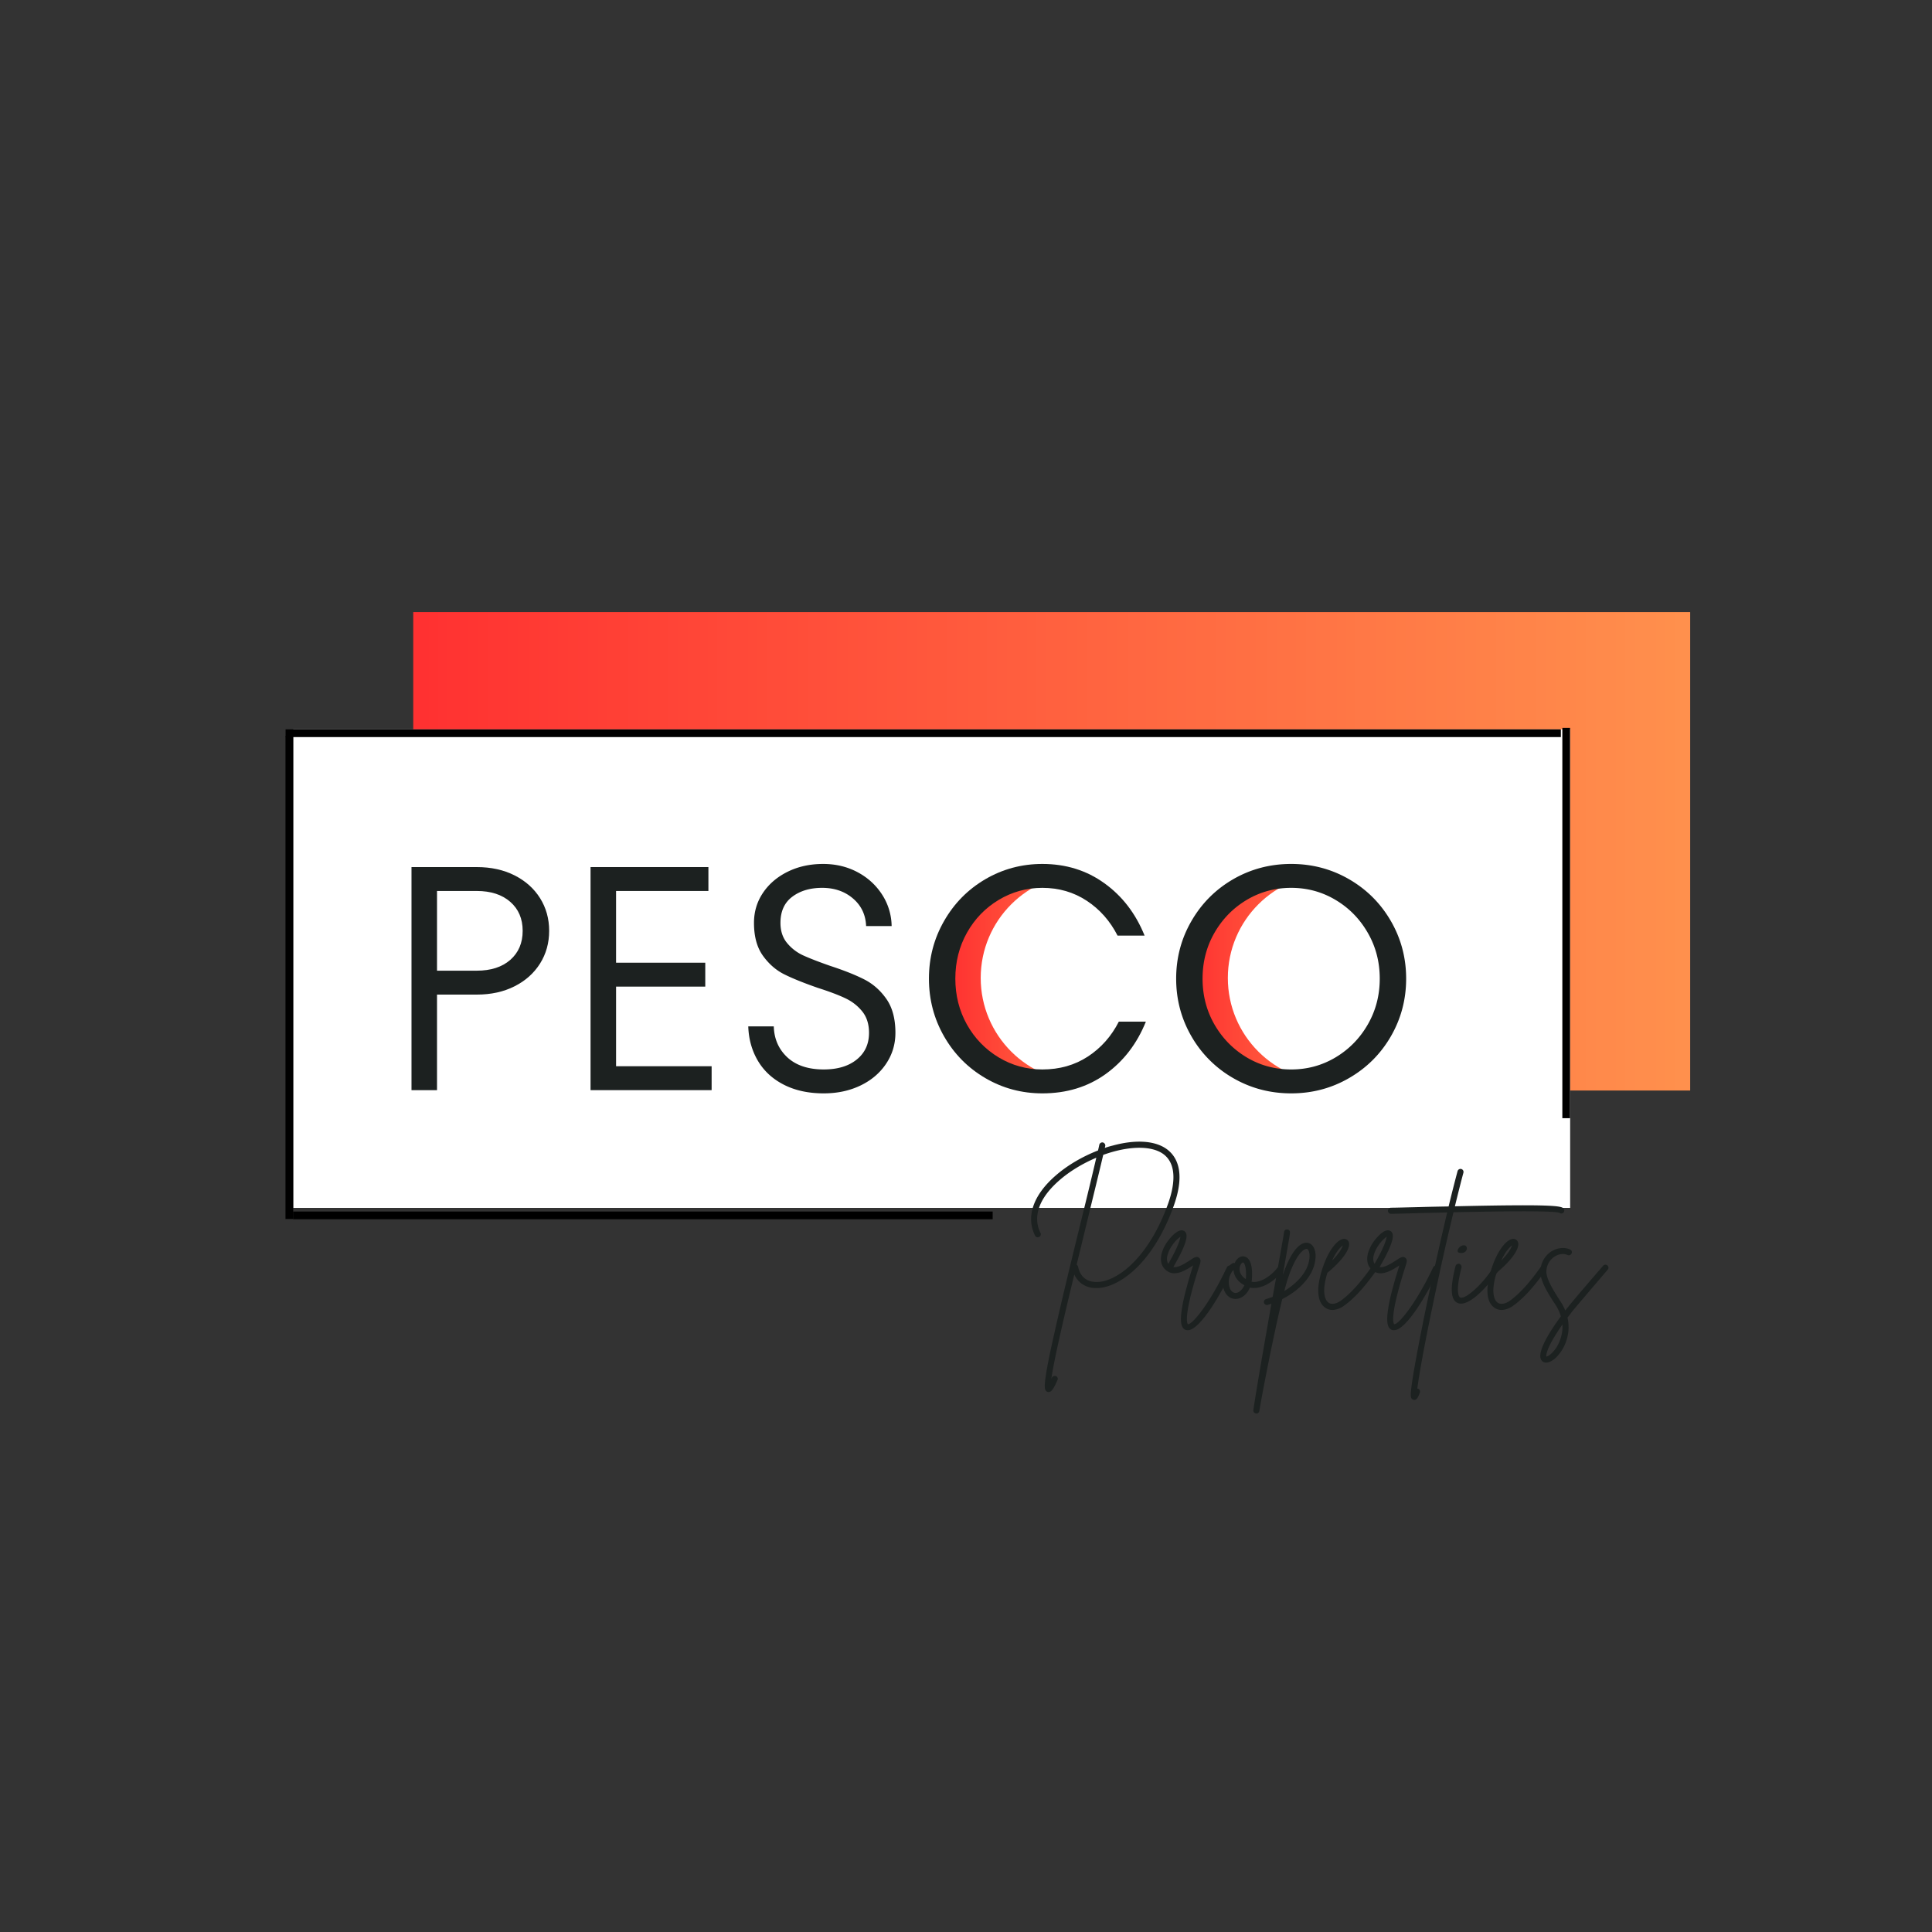 <?xml version="1.0" encoding="UTF-8"?>
<svg data-bbox="55.43 118.805 272.633 155.569" height="500" viewBox="0 0 375 375" width="500" xmlns="http://www.w3.org/2000/svg" data-type="ugc">
    <rect x="0" y="0" width="375" height="375" fill="#333333" stroke="none"/>
    <g>
        <defs>
            <clipPath id="a7e04295-c5e0-4950-8d8d-c8b3e22dcb1f">
                <path d="M80.21 118.805h247.853v92.86H80.21Zm0 0"/>
            </clipPath>
            <clipPath id="1a372412-831f-4ad7-836e-cc130f0e9673">
                <path d="M56.914 141.566H305v92.887H56.914Zm0 0"/>
            </clipPath>
            <clipPath id="1f83943c-70c6-4224-9590-55817741a36d">
                <path d="M230.766 169.617h40.406v40.406h-40.406Zm0 0"/>
            </clipPath>
            <clipPath id="5ee2f9ca-265d-4485-9840-13bdab46fa7c">
                <path d="M250.969 169.617c-11.16 0-20.203 9.043-20.203 20.203 0 11.157 9.043 20.203 20.203 20.203 11.156 0 20.203-9.046 20.203-20.203 0-11.16-9.047-20.203-20.203-20.203"/>
            </clipPath>
            <clipPath id="95abaf42-dac1-4ba4-bd5e-5e7c6e7a04fa">
                <path d="M184.293 170.016h40.406v40.41h-40.406Zm0 0"/>
            </clipPath>
            <clipPath id="042d8441-237e-4a8c-abf6-e0343c13b6d2">
                <path d="M204.496 170.016c-11.156 0-20.203 9.047-20.203 20.203 0 11.16 9.047 20.207 20.203 20.207 11.16 0 20.203-9.047 20.203-20.207 0-11.156-9.043-20.203-20.203-20.203"/>
            </clipPath>
            <clipPath id="3c0808ad-3081-4151-b464-2979426681f5">
                <path d="M190.355 169.617h40.41v40.406h-40.41Zm0 0"/>
            </clipPath>
            <clipPath id="3376e723-e7e4-4d36-b966-709c37395198">
                <path d="M210.563 169.617c-11.16 0-20.208 9.043-20.208 20.203 0 11.157 9.047 20.203 20.208 20.203 11.156 0 20.203-9.046 20.203-20.203 0-11.16-9.047-20.203-20.203-20.203"/>
            </clipPath>
            <clipPath id="11607a1e-9900-4b81-83cb-c5a93ff95753">
                <path d="M238.324 169.617h40.406v40.406h-40.406Zm0 0"/>
            </clipPath>
            <clipPath id="8d7f1333-ae1a-4caf-8d86-bda88b1d1c7b">
                <path d="M258.527 169.617c-11.16 0-20.203 9.043-20.203 20.203 0 11.157 9.043 20.203 20.203 20.203 11.157 0 20.203-9.046 20.203-20.203 0-11.16-9.046-20.203-20.203-20.203"/>
            </clipPath>
            <linearGradient id="e91a26ea-8e0b-4e31-a12d-29267cd2935b" y2="0" gradientUnits="userSpaceOnUse" x2="141" y1="0" gradientTransform="translate(80.213 118.804) scale(1.758)" x1="0">
                <stop offset="0" stop-color="#FF3131"/>
                <stop offset=".008" stop-color="#FF3131"/>
                <stop offset=".016" stop-color="#FF3231"/>
                <stop offset=".023" stop-color="#FF3332"/>
                <stop offset=".031" stop-color="#FF3432"/>
                <stop offset=".039" stop-color="#FF3432"/>
                <stop offset=".047" stop-color="#FF3532"/>
                <stop offset=".055" stop-color="#FF3632"/>
                <stop offset=".063" stop-color="#FF3733"/>
                <stop offset=".07" stop-color="#FF3733"/>
                <stop offset=".078" stop-color="#FF3833"/>
                <stop offset=".086" stop-color="#FF3933"/>
                <stop offset=".094" stop-color="#FF3A33"/>
                <stop offset=".102" stop-color="#FF3A34"/>
                <stop offset=".109" stop-color="#FF3B34"/>
                <stop offset=".117" stop-color="#FF3C34"/>
                <stop offset=".125" stop-color="#FF3D34"/>
                <stop offset=".133" stop-color="#FF3D35"/>
                <stop offset=".141" stop-color="#FF3E35"/>
                <stop offset=".148" stop-color="#FF3F35"/>
                <stop offset=".156" stop-color="#FF4035"/>
                <stop offset=".164" stop-color="#FF4035"/>
                <stop offset=".172" stop-color="#FF4136"/>
                <stop offset=".18" stop-color="#FF4236"/>
                <stop offset=".188" stop-color="#FF4336"/>
                <stop offset=".195" stop-color="#FF4336"/>
                <stop offset=".203" stop-color="#FF4437"/>
                <stop offset=".211" stop-color="#FF4537"/>
                <stop offset=".219" stop-color="#FF4637"/>
                <stop offset=".227" stop-color="#FF4637"/>
                <stop offset=".234" stop-color="#FF4737"/>
                <stop offset=".242" stop-color="#FF4838"/>
                <stop offset=".25" stop-color="#FF4938"/>
                <stop offset=".258" stop-color="#FF4938"/>
                <stop offset=".266" stop-color="#FF4A38"/>
                <stop offset=".273" stop-color="#FF4B38"/>
                <stop offset=".281" stop-color="#FF4C39"/>
                <stop offset=".289" stop-color="#FF4C39"/>
                <stop offset=".297" stop-color="#FF4D39"/>
                <stop offset=".305" stop-color="#FF4E39"/>
                <stop offset=".313" stop-color="#FF4F3A"/>
                <stop offset=".32" stop-color="#FF4F3A"/>
                <stop offset=".328" stop-color="#FF503A"/>
                <stop offset=".336" stop-color="#FF513A"/>
                <stop offset=".344" stop-color="#FF523A"/>
                <stop offset=".352" stop-color="#FF523B"/>
                <stop offset=".359" stop-color="#FF533B"/>
                <stop offset=".367" stop-color="#FF543B"/>
                <stop offset=".375" stop-color="#FF553B"/>
                <stop offset=".383" stop-color="#FF553C"/>
                <stop offset=".391" stop-color="#FF563C"/>
                <stop offset=".398" stop-color="#FF573C"/>
                <stop offset=".406" stop-color="#FF583C"/>
                <stop offset=".414" stop-color="#FF583C"/>
                <stop offset=".422" stop-color="#FF593D"/>
                <stop offset=".43" stop-color="#FF5A3D"/>
                <stop offset=".438" stop-color="#FF5B3D"/>
                <stop offset=".445" stop-color="#FF5B3D"/>
                <stop offset=".453" stop-color="#FF5C3E"/>
                <stop offset=".461" stop-color="#FF5D3E"/>
                <stop offset=".469" stop-color="#FF5E3E"/>
                <stop offset=".477" stop-color="#FF5E3E"/>
                <stop offset=".484" stop-color="#FF5F3E"/>
                <stop offset=".492" stop-color="#FF603F"/>
                <stop offset=".5" stop-color="#FF613F"/>
                <stop offset=".508" stop-color="#FF613F"/>
                <stop offset=".516" stop-color="#FF623F"/>
                <stop offset=".523" stop-color="#FF633F"/>
                <stop offset=".531" stop-color="#FF6440"/>
                <stop offset=".539" stop-color="#FF6440"/>
                <stop offset=".547" stop-color="#FF6540"/>
                <stop offset=".555" stop-color="#FF6640"/>
                <stop offset=".563" stop-color="#FF6741"/>
                <stop offset=".57" stop-color="#FF6741"/>
                <stop offset=".578" stop-color="#FF6841"/>
                <stop offset=".586" stop-color="#FF6941"/>
                <stop offset=".594" stop-color="#FF6A41"/>
                <stop offset=".602" stop-color="#FF6A42"/>
                <stop offset=".609" stop-color="#FF6B42"/>
                <stop offset=".617" stop-color="#FF6C42"/>
                <stop offset=".625" stop-color="#FF6C42"/>
                <stop offset=".633" stop-color="#FF6D43"/>
                <stop offset=".641" stop-color="#FF6E43"/>
                <stop offset=".648" stop-color="#FF6F43"/>
                <stop offset=".656" stop-color="#FF6F43"/>
                <stop offset=".664" stop-color="#FF7043"/>
                <stop offset=".672" stop-color="#FF7144"/>
                <stop offset=".68" stop-color="#FF7244"/>
                <stop offset=".688" stop-color="#FF7244"/>
                <stop offset=".695" stop-color="#FF7344"/>
                <stop offset=".703" stop-color="#FF7445"/>
                <stop offset=".711" stop-color="#FF7545"/>
                <stop offset=".719" stop-color="#FF7545"/>
                <stop offset=".727" stop-color="#FF7645"/>
                <stop offset=".734" stop-color="#FF7745"/>
                <stop offset=".742" stop-color="#FF7846"/>
                <stop offset=".75" stop-color="#FF7846"/>
                <stop offset=".758" stop-color="#FF7946"/>
                <stop offset=".766" stop-color="#FF7A46"/>
                <stop offset=".773" stop-color="#FF7B46"/>
                <stop offset=".781" stop-color="#FF7B47"/>
                <stop offset=".789" stop-color="#FF7C47"/>
                <stop offset=".797" stop-color="#FF7D47"/>
                <stop offset=".805" stop-color="#FF7E47"/>
                <stop offset=".813" stop-color="#FF7E48"/>
                <stop offset=".82" stop-color="#FF7F48"/>
                <stop offset=".828" stop-color="#FF8048"/>
                <stop offset=".836" stop-color="#FF8148"/>
                <stop offset=".844" stop-color="#FF8148"/>
                <stop offset=".852" stop-color="#FF8249"/>
                <stop offset=".859" stop-color="#FF8349"/>
                <stop offset=".867" stop-color="#FF8449"/>
                <stop offset=".875" stop-color="#FF8449"/>
                <stop offset=".883" stop-color="#FF854A"/>
                <stop offset=".891" stop-color="#FF864A"/>
                <stop offset=".898" stop-color="#FF874A"/>
                <stop offset=".906" stop-color="#FF874A"/>
                <stop offset=".914" stop-color="#FF884A"/>
                <stop offset=".922" stop-color="#FF894B"/>
                <stop offset=".93" stop-color="#FF8A4B"/>
                <stop offset=".938" stop-color="#FF8A4B"/>
                <stop offset=".945" stop-color="#FF8B4B"/>
                <stop offset=".953" stop-color="#FF8C4C"/>
                <stop offset=".961" stop-color="#FF8D4C"/>
                <stop offset=".969" stop-color="#FF8D4C"/>
                <stop offset=".977" stop-color="#FF8E4C"/>
                <stop offset=".984" stop-color="#FF8F4C"/>
                <stop offset=".992" stop-color="#FF904D"/>
                <stop offset="1" stop-color="#FF904D"/>
            </linearGradient>
            <linearGradient id="2346ec5e-f9d3-4766-9f00-d1b9037dfa35" y2="0" gradientUnits="userSpaceOnUse" x2="64" y1="0" gradientTransform="translate(230.764 169.616) scale(.631)" x1="0">
                <stop offset="0" stop-color="#FF3131"/>
                <stop offset=".008" stop-color="#FF3131"/>
                <stop offset=".016" stop-color="#FF3231"/>
                <stop offset=".023" stop-color="#FF3332"/>
                <stop offset=".031" stop-color="#FF3432"/>
                <stop offset=".039" stop-color="#FF3432"/>
                <stop offset=".047" stop-color="#FF3532"/>
                <stop offset=".055" stop-color="#FF3632"/>
                <stop offset=".063" stop-color="#FF3733"/>
                <stop offset=".07" stop-color="#FF3733"/>
                <stop offset=".078" stop-color="#FF3833"/>
                <stop offset=".086" stop-color="#FF3933"/>
                <stop offset=".094" stop-color="#FF3A33"/>
                <stop offset=".102" stop-color="#FF3A34"/>
                <stop offset=".109" stop-color="#FF3B34"/>
                <stop offset=".117" stop-color="#FF3C34"/>
                <stop offset=".125" stop-color="#FF3D34"/>
                <stop offset=".133" stop-color="#FF3D35"/>
                <stop offset=".141" stop-color="#FF3E35"/>
                <stop offset=".148" stop-color="#FF3F35"/>
                <stop offset=".156" stop-color="#FF4035"/>
                <stop offset=".164" stop-color="#FF4035"/>
                <stop offset=".172" stop-color="#FF4136"/>
                <stop offset=".18" stop-color="#FF4236"/>
                <stop offset=".188" stop-color="#FF4336"/>
                <stop offset=".195" stop-color="#FF4336"/>
                <stop offset=".203" stop-color="#FF4437"/>
                <stop offset=".211" stop-color="#FF4537"/>
                <stop offset=".219" stop-color="#FF4637"/>
                <stop offset=".227" stop-color="#FF4637"/>
                <stop offset=".234" stop-color="#FF4737"/>
                <stop offset=".242" stop-color="#FF4838"/>
                <stop offset=".25" stop-color="#FF4938"/>
                <stop offset=".258" stop-color="#FF4938"/>
                <stop offset=".266" stop-color="#FF4A38"/>
                <stop offset=".273" stop-color="#FF4B39"/>
                <stop offset=".281" stop-color="#FF4C39"/>
                <stop offset=".289" stop-color="#FF4C39"/>
                <stop offset=".297" stop-color="#FF4D39"/>
                <stop offset=".305" stop-color="#FF4E39"/>
                <stop offset=".313" stop-color="#FF4F3A"/>
                <stop offset=".32" stop-color="#FF4F3A"/>
                <stop offset=".328" stop-color="#FF503A"/>
                <stop offset=".336" stop-color="#FF513A"/>
                <stop offset=".344" stop-color="#FF523A"/>
                <stop offset=".352" stop-color="#FF523B"/>
                <stop offset=".359" stop-color="#FF533B"/>
                <stop offset=".367" stop-color="#FF543B"/>
                <stop offset=".375" stop-color="#FF553B"/>
                <stop offset=".383" stop-color="#FF553C"/>
                <stop offset=".391" stop-color="#FF563C"/>
                <stop offset=".398" stop-color="#FF573C"/>
                <stop offset=".406" stop-color="#FF583C"/>
                <stop offset=".414" stop-color="#FF583C"/>
                <stop offset=".422" stop-color="#FF593D"/>
                <stop offset=".43" stop-color="#FF5A3D"/>
                <stop offset=".438" stop-color="#FF5B3D"/>
                <stop offset=".445" stop-color="#FF5B3D"/>
                <stop offset=".453" stop-color="#FF5C3E"/>
                <stop offset=".461" stop-color="#FF5D3E"/>
                <stop offset=".469" stop-color="#FF5E3E"/>
                <stop offset=".477" stop-color="#FF5E3E"/>
                <stop offset=".484" stop-color="#FF5F3E"/>
                <stop offset=".492" stop-color="#FF603F"/>
                <stop offset=".5" stop-color="#FF613F"/>
                <stop offset=".508" stop-color="#FF613F"/>
                <stop offset=".516" stop-color="#FF623F"/>
                <stop offset=".523" stop-color="#FF6340"/>
                <stop offset=".531" stop-color="#FF6440"/>
                <stop offset=".539" stop-color="#FF6440"/>
                <stop offset=".547" stop-color="#FF6540"/>
                <stop offset=".555" stop-color="#FF6640"/>
                <stop offset=".563" stop-color="#FF6741"/>
                <stop offset=".57" stop-color="#FF6741"/>
                <stop offset=".578" stop-color="#FF6841"/>
                <stop offset=".586" stop-color="#FF6941"/>
                <stop offset=".594" stop-color="#FF6A42"/>
                <stop offset=".602" stop-color="#FF6A42"/>
                <stop offset=".609" stop-color="#FF6B42"/>
                <stop offset=".617" stop-color="#FF6C42"/>
                <stop offset=".625" stop-color="#FF6D42"/>
                <stop offset=".633" stop-color="#FF6D43"/>
                <stop offset=".641" stop-color="#FF6E43"/>
                <stop offset=".648" stop-color="#FF6F43"/>
                <stop offset=".656" stop-color="#FF7043"/>
                <stop offset=".664" stop-color="#FF7043"/>
                <stop offset=".672" stop-color="#FF7144"/>
                <stop offset=".68" stop-color="#FF7244"/>
                <stop offset=".688" stop-color="#FF7344"/>
                <stop offset=".695" stop-color="#FF7344"/>
                <stop offset=".703" stop-color="#FF7445"/>
                <stop offset=".711" stop-color="#FF7545"/>
                <stop offset=".719" stop-color="#FF7645"/>
                <stop offset=".727" stop-color="#FF7645"/>
                <stop offset=".734" stop-color="#FF7745"/>
                <stop offset=".742" stop-color="#FF7846"/>
                <stop offset=".75" stop-color="#FF7946"/>
                <stop offset=".758" stop-color="#FF7946"/>
                <stop offset=".766" stop-color="#FF7A46"/>
                <stop offset=".773" stop-color="#FF7B47"/>
                <stop offset=".781" stop-color="#FF7C47"/>
                <stop offset=".789" stop-color="#FF7C47"/>
                <stop offset=".797" stop-color="#FF7D47"/>
                <stop offset=".805" stop-color="#FF7E47"/>
                <stop offset=".813" stop-color="#FF7F48"/>
                <stop offset=".82" stop-color="#FF7F48"/>
                <stop offset=".828" stop-color="#FF8048"/>
                <stop offset=".836" stop-color="#FF8148"/>
                <stop offset=".844" stop-color="#FF8249"/>
                <stop offset=".852" stop-color="#FF8249"/>
                <stop offset=".859" stop-color="#FF8349"/>
                <stop offset=".867" stop-color="#FF8449"/>
                <stop offset=".875" stop-color="#FF8549"/>
                <stop offset=".883" stop-color="#FF854A"/>
                <stop offset=".891" stop-color="#FF864A"/>
                <stop offset=".898" stop-color="#FF874A"/>
                <stop offset=".906" stop-color="#FF884A"/>
                <stop offset=".914" stop-color="#FF884A"/>
                <stop offset=".922" stop-color="#FF894B"/>
                <stop offset=".93" stop-color="#FF8A4B"/>
                <stop offset=".938" stop-color="#FF8B4B"/>
                <stop offset=".945" stop-color="#FF8B4B"/>
                <stop offset=".953" stop-color="#FF8C4C"/>
                <stop offset=".961" stop-color="#FF8D4C"/>
                <stop offset=".969" stop-color="#FF8E4C"/>
                <stop offset=".977" stop-color="#FF8E4C"/>
                <stop offset=".984" stop-color="#FF8F4C"/>
                <stop offset=".992" stop-color="#FF904D"/>
                <stop offset="1" stop-color="#FF914D"/>
            </linearGradient>
            <linearGradient id="1f77979b-2b7f-4806-97ef-868dbadd00d8" y2="0" gradientUnits="userSpaceOnUse" x2="64" y1="0" gradientTransform="translate(184.293 170.017) scale(.631)" x1="0">
                <stop offset="0" stop-color="#FF3131"/>
                <stop offset=".008" stop-color="#FF3131"/>
                <stop offset=".016" stop-color="#FF3231"/>
                <stop offset=".023" stop-color="#FF3332"/>
                <stop offset=".031" stop-color="#FF3432"/>
                <stop offset=".039" stop-color="#FF3432"/>
                <stop offset=".047" stop-color="#FF3532"/>
                <stop offset=".055" stop-color="#FF3632"/>
                <stop offset=".063" stop-color="#FF3733"/>
                <stop offset=".07" stop-color="#FF3733"/>
                <stop offset=".078" stop-color="#FF3833"/>
                <stop offset=".086" stop-color="#FF3933"/>
                <stop offset=".094" stop-color="#FF3A33"/>
                <stop offset=".102" stop-color="#FF3A34"/>
                <stop offset=".109" stop-color="#FF3B34"/>
                <stop offset=".117" stop-color="#FF3C34"/>
                <stop offset=".125" stop-color="#FF3D34"/>
                <stop offset=".133" stop-color="#FF3D35"/>
                <stop offset=".141" stop-color="#FF3E35"/>
                <stop offset=".148" stop-color="#FF3F35"/>
                <stop offset=".156" stop-color="#FF4035"/>
                <stop offset=".164" stop-color="#FF4035"/>
                <stop offset=".172" stop-color="#FF4136"/>
                <stop offset=".18" stop-color="#FF4236"/>
                <stop offset=".188" stop-color="#FF4336"/>
                <stop offset=".195" stop-color="#FF4336"/>
                <stop offset=".203" stop-color="#FF4437"/>
                <stop offset=".211" stop-color="#FF4537"/>
                <stop offset=".219" stop-color="#FF4637"/>
                <stop offset=".227" stop-color="#FF4637"/>
                <stop offset=".234" stop-color="#FF4737"/>
                <stop offset=".242" stop-color="#FF4838"/>
                <stop offset=".25" stop-color="#FF4938"/>
                <stop offset=".258" stop-color="#FF4938"/>
                <stop offset=".266" stop-color="#FF4A38"/>
                <stop offset=".273" stop-color="#FF4B39"/>
                <stop offset=".281" stop-color="#FF4C39"/>
                <stop offset=".289" stop-color="#FF4C39"/>
                <stop offset=".297" stop-color="#FF4D39"/>
                <stop offset=".305" stop-color="#FF4E39"/>
                <stop offset=".313" stop-color="#FF4F3A"/>
                <stop offset=".32" stop-color="#FF4F3A"/>
                <stop offset=".328" stop-color="#FF503A"/>
                <stop offset=".336" stop-color="#FF513A"/>
                <stop offset=".344" stop-color="#FF523A"/>
                <stop offset=".352" stop-color="#FF523B"/>
                <stop offset=".359" stop-color="#FF533B"/>
                <stop offset=".367" stop-color="#FF543B"/>
                <stop offset=".375" stop-color="#FF553B"/>
                <stop offset=".383" stop-color="#FF553C"/>
                <stop offset=".391" stop-color="#FF563C"/>
                <stop offset=".398" stop-color="#FF573C"/>
                <stop offset=".406" stop-color="#FF583C"/>
                <stop offset=".414" stop-color="#FF583C"/>
                <stop offset=".422" stop-color="#FF593D"/>
                <stop offset=".43" stop-color="#FF5A3D"/>
                <stop offset=".438" stop-color="#FF5B3D"/>
                <stop offset=".445" stop-color="#FF5B3D"/>
                <stop offset=".453" stop-color="#FF5C3E"/>
                <stop offset=".461" stop-color="#FF5D3E"/>
                <stop offset=".469" stop-color="#FF5E3E"/>
                <stop offset=".477" stop-color="#FF5E3E"/>
                <stop offset=".484" stop-color="#FF5F3E"/>
                <stop offset=".492" stop-color="#FF603F"/>
                <stop offset=".5" stop-color="#FF613F"/>
                <stop offset=".508" stop-color="#FF613F"/>
                <stop offset=".516" stop-color="#FF623F"/>
                <stop offset=".523" stop-color="#FF6340"/>
                <stop offset=".531" stop-color="#FF6440"/>
                <stop offset=".539" stop-color="#FF6440"/>
                <stop offset=".547" stop-color="#FF6540"/>
                <stop offset=".555" stop-color="#FF6640"/>
                <stop offset=".563" stop-color="#FF6741"/>
                <stop offset=".57" stop-color="#FF6741"/>
                <stop offset=".578" stop-color="#FF6841"/>
                <stop offset=".586" stop-color="#FF6941"/>
                <stop offset=".594" stop-color="#FF6A42"/>
                <stop offset=".602" stop-color="#FF6A42"/>
                <stop offset=".609" stop-color="#FF6B42"/>
                <stop offset=".617" stop-color="#FF6C42"/>
                <stop offset=".625" stop-color="#FF6D42"/>
                <stop offset=".633" stop-color="#FF6D43"/>
                <stop offset=".641" stop-color="#FF6E43"/>
                <stop offset=".648" stop-color="#FF6F43"/>
                <stop offset=".656" stop-color="#FF7043"/>
                <stop offset=".664" stop-color="#FF7043"/>
                <stop offset=".672" stop-color="#FF7144"/>
                <stop offset=".68" stop-color="#FF7244"/>
                <stop offset=".688" stop-color="#FF7344"/>
                <stop offset=".695" stop-color="#FF7344"/>
                <stop offset=".703" stop-color="#FF7445"/>
                <stop offset=".711" stop-color="#FF7545"/>
                <stop offset=".719" stop-color="#FF7645"/>
                <stop offset=".727" stop-color="#FF7645"/>
                <stop offset=".734" stop-color="#FF7745"/>
                <stop offset=".742" stop-color="#FF7846"/>
                <stop offset=".75" stop-color="#FF7946"/>
                <stop offset=".758" stop-color="#FF7946"/>
                <stop offset=".766" stop-color="#FF7A46"/>
                <stop offset=".773" stop-color="#FF7B47"/>
                <stop offset=".781" stop-color="#FF7C47"/>
                <stop offset=".789" stop-color="#FF7C47"/>
                <stop offset=".797" stop-color="#FF7D47"/>
                <stop offset=".805" stop-color="#FF7E47"/>
                <stop offset=".813" stop-color="#FF7F48"/>
                <stop offset=".82" stop-color="#FF7F48"/>
                <stop offset=".828" stop-color="#FF8048"/>
                <stop offset=".836" stop-color="#FF8148"/>
                <stop offset=".844" stop-color="#FF8249"/>
                <stop offset=".852" stop-color="#FF8249"/>
                <stop offset=".859" stop-color="#FF8349"/>
                <stop offset=".867" stop-color="#FF8449"/>
                <stop offset=".875" stop-color="#FF8549"/>
                <stop offset=".883" stop-color="#FF854A"/>
                <stop offset=".891" stop-color="#FF864A"/>
                <stop offset=".898" stop-color="#FF874A"/>
                <stop offset=".906" stop-color="#FF884A"/>
                <stop offset=".914" stop-color="#FF884A"/>
                <stop offset=".922" stop-color="#FF894B"/>
                <stop offset=".93" stop-color="#FF8A4B"/>
                <stop offset=".938" stop-color="#FF8B4B"/>
                <stop offset=".945" stop-color="#FF8B4B"/>
                <stop offset=".953" stop-color="#FF8C4C"/>
                <stop offset=".961" stop-color="#FF8D4C"/>
                <stop offset=".969" stop-color="#FF8E4C"/>
                <stop offset=".977" stop-color="#FF8E4C"/>
                <stop offset=".984" stop-color="#FF8F4C"/>
                <stop offset=".992" stop-color="#FF904D"/>
                <stop offset="1" stop-color="#FF914D"/>
            </linearGradient>
        </defs>
        <g clip-path="url(#a7e04295-c5e0-4950-8d8d-c8b3e22dcb1f)">
            <path d="M80.21 118.805v92.86h247.853v-92.86Zm0 0" fill="url(#e91a26ea-8e0b-4e31-a12d-29267cd2935b)"/>
        </g>
        <g clip-path="url(#1a372412-831f-4ad7-836e-cc130f0e9673)">
            <path d="M56.914 141.566h247.852v93.164H56.914Zm0 0" fill="#ffffff"/>
        </g>
        <path stroke-width="2" stroke="#000000" d="M0 .998h124.786" fill="none" transform="matrix(0 -.751 .75 0 55.412 236.613)"/>
        <path stroke-width="2" stroke="#000000" d="M.001 1.003h100.615" fill="none" transform="matrix(0 -.753 .75 0 303.248 217.044)"/>
        <path stroke-width="2" stroke="#000000" d="M-.002.998h330.484" fill="none" transform="matrix(.749 0 0 .75 55.431 141.568)"/>
        <path stroke-width="2" stroke="#000000" d="M-.002.997H180.8" fill="none" transform="matrix(.751 0 0 .75 56.896 235.158)"/>
        <g clip-path="url(#1f83943c-70c6-4224-9590-55817741a36d)">
            <g clip-path="url(#5ee2f9ca-265d-4485-9840-13bdab46fa7c)">
                <path d="M230.766 169.617v40.406h40.406v-40.406Zm0 0" fill="url(#2346ec5e-f9d3-4766-9f00-d1b9037dfa35)"/>
            </g>
        </g>
        <path d="M226.315 222.936c-2.289-1.555-5.984-1.77-10.347-.578a14.16 14.16 0 0 0-1.528.457c.032-.121.06-.242.09-.367.063-.305-.152-.61-.457-.7a.615.615 0 0 0-.703.458c-.058.336-.152.703-.242 1.097-3.055 1.192-5.984 2.903-8.273 4.914-4.336 3.786-5.77 8-3.938 11.633.121.274.488.395.762.242.308-.12.43-.488.277-.793-.918-1.8-1.648-5.554 3.66-10.195 1.985-1.742 4.52-3.266 7.176-4.394-.703 3.05-1.71 7.203-2.84 11.812-1.77 7.203-3.754 15.352-5.187 21.734-.793 3.508-1.344 6.106-1.649 7.965-.52 3.114-.398 3.727.211 3.938a.59.59 0 0 0 .246.031c.551 0 .977-.73 1.68-2.32.152-.274 0-.64-.277-.762-.305-.121-.672 0-.793.305-.032.09-.09.183-.121.242.488-3.54 2.441-11.934 4.457-20.266.73 1.555 2.105 2.504 3.906 2.625h.398c2.32 0 5.067-1.344 7.57-3.726 3.02-2.868 5.587-7.082 7.419-12.207 2.41-6.72.515-9.77-1.497-11.145Zm.395 10.746c-2.227 6.227-5.098 9.828-7.14 11.781-2.415 2.293-4.977 3.512-7.051 3.36-1.743-.09-2.903-1.16-3.27-2.992a.837.837 0 0 0-.273-.368c.734-3.02 1.464-5.98 2.105-8.667 1.223-5.036 2.32-9.493 3.055-12.637a27.52 27.52 0 0 1 2.137-.672c3.996-1.066 7.417-.914 9.402.426 2.988 2.047 2.226 6.441 1.035 9.77Zm0 0" fill="#1c2120"/>
        <path d="M238.945 245.71c-.308-.153-.672-.032-.797.273-3.507 7.387-6.835 11.172-7.57 11.05-.058-.03-1.129-1.066 2.32-11.66.094-.273.305-.913-.183-1.25-.457-.367-.977-.03-1.828.548-.918.582-2.168 1.406-3.145 1.28 3.114-5.37 2.809-6.562 2.106-7.019-1.098-.64-2.688 1.223-3.418 2.29-1.496 2.32-1.465 4.425.12 5.495 1.618 1.13 3.723-.246 4.977-1.07l.059-.059c-1.191 3.754-1.953 6.715-2.227 8.758-.336 2.262-.093 3.45.762 3.785.152.032.274.063.43.063 2.441 0 6.683-7.508 8.668-11.691.12-.305 0-.672-.274-.793Zm-12.332-2.106c.426-1.648 1.86-3.176 2.5-3.543-.058.488-.394 1.863-2.347 5.25-.215-.336-.368-.851-.153-1.707Zm0 0" fill="#1c2120"/>
        <path d="M248.769 245.983a.58.58 0 0 0-.824.094c-1.282 1.648-3.391 3.02-5.008 2.715.031-.215.062-.426.062-.641.215-3.45-.855-4.152-1.496-4.273-.734-.153-1.496.398-1.863 1.312a.469.469 0 0 0-.488.063c-1.22.761-2.227 2.714-1.68 4.82.367 1.254 1.223 2.047 2.351 2.047 1.07 0 2.2-.793 2.778-2.2 2.137.461 4.703-1.128 6.258-3.113a.58.58 0 0 0-.09-.824Zm-8.914 4.977h-.032c-.761-.032-1.097-.762-1.19-1.192-.306-1.035-.06-2.472.796-3.265.059 1.039.64 2.168 2.105 2.96-.43.977-1.16 1.497-1.68 1.497Zm1.984-2.872c-.031.063-.031.125-.031.184-1.16-.762-1.344-1.738-1.13-2.5.153-.488.458-.734.61-.734.153.03.672.61.551 3.05Zm0 0" fill="#1c2120"/>
        <path d="M254.014 241.284c-.793-.246-2.867-.094-5.035 6.226 1.219-6.898 1.434-8.12 1.402-8.332a.563.563 0 0 0-.609-.55.594.594 0 0 0-.55.578c-.028.43-.794 4.55-1.618 9.312-.184 1.04-.394 2.106-.578 3.203-.43.153-.856.309-1.281.43a.581.581 0 0 0-.399.73.57.57 0 0 0 .703.399c.243-.063.489-.152.73-.215-1.312 7.45-2.808 15.965-3.507 20.637-.031.304.18.61.488.64.028 0 .059.032.09.032.274 0 .551-.215.582-.489.762-4.52 2.867-15.234 4.453-21.734a16.87 16.87 0 0 0 2.657-1.68c1.312-1.07 2.992-2.777 3.574-5.008.578-2.042.09-3.812-1.102-4.18Zm-.031 3.875c-.578 2.168-2.5 4.09-4.7 5.433.274-1.035.52-1.922.735-2.562 1.586-4.672 3.05-5.617 3.57-5.617h.09c.399.12.735 1.191.305 2.746Zm0 0" fill="#1c2120"/>
        <path d="M267.016 245.8a.594.594 0 0 0-.824.152c-2.289 3.207-4.148 5.222-5.98 6.535-.918.64-1.801.762-2.383.336-.367-.278-1.496-1.496-.184-5.77 2.961-2.441 4.578-4.761 4.153-5.984a.997.997 0 0 0-.914-.61c-1.223.032-3.086 2.137-4.305 6.075-1.496 4.851-.277 6.625.578 7.234a2.3 2.3 0 0 0 1.465.488c.703 0 1.496-.273 2.262-.824 1.953-1.402 3.875-3.48 6.257-6.808.18-.274.121-.641-.125-.825Zm-6.379-4.06c-.12.49-.64 1.466-2.074 2.93.793-1.769 1.649-2.624 2.075-2.93Zm0 0" fill="#1c2120"/>
        <path d="M278.982 245.71c-.308-.153-.672-.032-.797.273-3.507 7.387-6.835 11.172-7.57 11.05-.058-.03-1.129-1.066 2.32-11.66.094-.273.305-.913-.183-1.25-.457-.367-.977-.03-1.828.548-.918.582-2.168 1.406-3.145 1.28 3.113-5.37 2.809-6.562 2.106-7.019-1.098-.64-2.688 1.223-3.418 2.29-1.496 2.32-1.465 4.425.12 5.495 1.618 1.13 3.723-.246 4.977-1.07l.059-.059c-1.191 3.754-1.953 6.715-2.227 8.758-.336 2.262-.093 3.45.762 3.785.152.032.274.063.43.063 2.441 0 6.683-7.508 8.668-11.691.12-.305 0-.672-.274-.793Zm-12.332-2.106c.426-1.648 1.86-3.176 2.5-3.543-.058.488-.394 1.863-2.347 5.25-.215-.336-.368-.851-.153-1.707Zm0 0" fill="#1c2120"/>
        <path d="M303.517 234.6c-.395-.55-2.164-.887-21.121-.46.609-2.473 1.16-4.7 1.648-6.5a.59.59 0 0 0-.398-.735.598.598 0 0 0-.73.398 299.615 299.615 0 0 0-1.743 6.868c-1.68.03-3.508.062-5.492.12-2.719.063-4.856.126-5.68.126-.336 0-.61.273-.61.578 0 .336.274.61.61.61.856-.028 2.992-.06 5.707-.153 1.438-.031 3.207-.059 5.192-.121a701.635 701.635 0 0 0-4.153 18.71c-.976 4.762-1.77 8.883-2.289 11.907-.273 1.586-.457 2.84-.55 3.691-.122 1.16-.184 1.832.398 2.047.09 0 .152.031.242.031.52 0 .797-.734 1.039-1.406a.585.585 0 0 0-.336-.762c-.058 0-.09-.03-.152-.03.304-2.38 1.222-7.724 2.992-16.15a566.086 566.086 0 0 1 4.027-18.07c8.395-.183 19.293-.336 20.547.094.211.184.488.184.73.028.247-.18.305-.547.122-.82Zm0 0" fill="#1c2120"/>
        <path d="M290.728 245.678c-.277-.183-.61-.09-.793.184-2.047 3.297-5.465 6.41-6.504 5.984-.12-.062-1.097-.64.246-5.8a.635.635 0 0 0-.43-.735c-.335-.058-.64.125-.73.43-1.101 4.304-.95 6.594.426 7.172.215.093.43.12.64.12 2.29 0 5.801-4.09 7.36-6.562a.591.591 0 0 0-.215-.793Zm-7.203-2.472c1.555.093 1.523-1.864.273-1.434-.64.184-1.464 1.375-.273 1.434Zm0 0" fill="#1c2120"/>
        <path d="M299.85 245.8a.594.594 0 0 0-.824.152c-2.289 3.207-4.148 5.222-5.98 6.535-.918.64-1.801.762-2.383.336-.367-.278-1.496-1.496-.184-5.77 2.961-2.441 4.578-4.761 4.153-5.984a.997.997 0 0 0-.914-.61c-1.223.032-3.086 2.137-4.305 6.075-1.496 4.851-.277 6.625.578 7.234a2.3 2.3 0 0 0 1.465.488c.703 0 1.496-.273 2.262-.824 1.953-1.402 3.875-3.48 6.257-6.808.18-.274.121-.641-.125-.825Zm-6.379-4.06c-.12.49-.64 1.466-2.074 2.93.793-1.769 1.649-2.624 2.075-2.93Zm0 0" fill="#1c2120"/>
        <path d="M311.996 245.62a.583.583 0 0 0-.824.058c-2.41 2.778-6.196 7.203-6.805 8-.183.211-.367.457-.55.7a10.24 10.24 0 0 0-.946-1.801c-1.465-2.258-2.777-4.395-2.719-5.89.063-1.192.672-2.227 1.68-2.84.824-.489 1.742-.579 2.441-.243.278.121.641 0 .766-.305a.546.546 0 0 0-.277-.765c-1.036-.488-2.38-.367-3.54.304-1.343.825-2.136 2.2-2.23 3.786-.09 1.863 1.254 4.093 2.902 6.593.52.793.856 1.559 1.067 2.29-2.379 3.238-4.945 7.386-3.633 8.671.215.211.488.305.766.305.488 0 1.035-.246 1.617-.703 1.648-1.375 3.36-4.488 2.535-8.027.336-.43.668-.887 1.035-1.344.613-.762 4.399-5.188 6.778-7.969a.575.575 0 0 0-.063-.82Zm-9.918 15.96c-.824 1.223-1.648 1.712-1.926 1.743-.12-.43.278-2.2 3.114-6.227.125 2.196-.793 3.875-1.188 4.485Zm0 0" fill="#1c2120"/>
        <g clip-path="url(#95abaf42-dac1-4ba4-bd5e-5e7c6e7a04fa)">
            <g clip-path="url(#042d8441-237e-4a8c-abf6-e0343c13b6d2)">
                <path d="M184.293 170.016v40.41h40.406v-40.41Zm0 0" fill="url(#1f77979b-2b7f-4806-97ef-868dbadd00d8)"/>
            </g>
        </g>
        <g clip-path="url(#3c0808ad-3081-4151-b464-2979426681f5)">
            <g clip-path="url(#3376e723-e7e4-4d36-b966-709c37395198)">
                <path d="M190.355 169.617h40.41v40.406h-40.41Zm0 0" fill="#ffffff"/>
            </g>
        </g>
        <g clip-path="url(#11607a1e-9900-4b81-83cb-c5a93ff95753)">
            <g clip-path="url(#8d7f1333-ae1a-4caf-8d86-bda88b1d1c7b)">
                <path d="M238.324 169.617h40.406v40.406h-40.406Zm0 0" fill="#ffffff"/>
            </g>
        </g>
        <path d="M92.544 168.3c2.77 0 5.21.538 7.328 1.608 2.125 1.075 3.773 2.547 4.953 4.422 1.176 1.875 1.766 3.993 1.766 6.344 0 2.356-.59 4.469-1.766 6.344-1.18 1.875-2.828 3.351-4.953 4.422-2.117 1.074-4.559 1.61-7.328 1.61h-7.719v18.546h-4.953v-43.297Zm0 20.108c2.726 0 4.894-.695 6.5-2.093 1.601-1.406 2.406-3.285 2.406-5.64 0-2.352-.805-4.227-2.406-5.626-1.606-1.406-3.774-2.11-6.5-2.11h-7.719v15.47Zm0 0" fill="#1c2120"/>
        <path d="M119.58 191.502v15.453h18.546v4.641h-23.5v-43.297h22.875v4.64h-17.922v13.923h17.313v4.64Zm0 0" fill="#1c2120"/>
        <path d="M159.894 212.221c-2.969 0-5.547-.559-7.734-1.672-2.188-1.113-3.871-2.66-5.047-4.64-1.168-1.977-1.793-4.208-1.875-6.688h4.953c.07 2.438.953 4.445 2.64 6.016 1.696 1.562 4.051 2.343 7.063 2.343 2.676 0 4.805-.64 6.39-1.922 1.594-1.28 2.391-3.007 2.391-5.187 0-1.695-.445-3.086-1.328-4.172-.887-1.094-1.992-1.945-3.312-2.562-1.325-.625-3.094-1.29-5.313-2-2.719-.946-4.887-1.82-6.5-2.625-1.605-.801-2.984-2.004-4.14-3.61-1.157-1.613-1.735-3.738-1.735-6.375 0-2.144.578-4.082 1.734-5.812 1.157-1.727 2.754-3.098 4.797-4.11 2.04-1.007 4.336-1.515 6.891-1.515 2.438 0 4.648.527 6.64 1.578 2 1.055 3.598 2.508 4.798 4.36a11.51 11.51 0 0 1 1.859 6.124h-4.953c-.086-2.187-.93-3.969-2.531-5.344-1.606-1.382-3.606-2.078-6-2.078-2.344 0-4.282.578-5.813 1.735-1.523 1.148-2.281 2.836-2.281 5.062 0 1.563.422 2.86 1.265 3.89a8.796 8.796 0 0 0 3.141 2.423c1.258.574 3.004 1.25 5.234 2.031 2.676.875 4.868 1.746 6.579 2.61 1.718.867 3.16 2.132 4.328 3.796 1.175 1.668 1.765 3.867 1.765 6.594 0 2.219-.61 4.23-1.828 6.031-1.21 1.793-2.867 3.196-4.969 4.203-2.105 1.008-4.476 1.516-7.109 1.516Zm0 0" fill="#1c2120"/>
        <path d="M202.32 212.221c-4 0-7.695-.988-11.078-2.969-3.375-1.976-6.043-4.676-8-8.094-1.961-3.425-2.938-7.16-2.938-11.203 0-4.039.977-7.77 2.938-11.187 1.957-3.426 4.625-6.129 8-8.11 3.383-1.976 7.078-2.968 11.078-2.968 4.57 0 8.586 1.25 12.047 3.75 3.469 2.492 6.066 5.875 7.797 10.156h-5.25c-1.45-2.844-3.446-5.098-5.985-6.766-2.531-1.664-5.402-2.5-8.61-2.5-3.054 0-5.882.782-8.483 2.344-2.594 1.563-4.649 3.688-6.157 6.375-1.5 2.68-2.25 5.649-2.25 8.906 0 3.25.75 6.22 2.25 8.907 1.508 2.68 3.563 4.804 6.156 6.375 2.602 1.562 5.43 2.343 8.485 2.343 3.332 0 6.273-.832 8.828-2.5 2.563-1.675 4.566-3.937 6.016-6.78h5.25c-1.73 4.292-4.34 7.687-7.828 10.187-3.481 2.492-7.57 3.734-12.266 3.734Zm0 0" fill="#1c2120"/>
        <path d="M250.62 212.221c-4.086 0-7.84-.988-11.265-2.969a21.807 21.807 0 0 1-8.094-8.094c-1.98-3.425-2.969-7.16-2.969-11.203 0-4.039.989-7.77 2.969-11.187 1.977-3.426 4.676-6.129 8.094-8.11 3.426-1.976 7.18-2.968 11.265-2.968 4.07 0 7.817.992 11.235 2.969 3.426 1.98 6.129 4.683 8.11 8.109 1.976 3.418 2.968 7.148 2.968 11.187 0 4.043-.992 7.778-2.969 11.203-1.98 3.418-4.683 6.118-8.11 8.094-3.417 1.98-7.163 2.969-11.234 2.969Zm0-4.64c3.125 0 5.993-.782 8.61-2.344 2.625-1.57 4.707-3.696 6.25-6.375 1.55-2.688 2.328-5.657 2.328-8.907 0-3.257-.777-6.226-2.328-8.906-1.543-2.687-3.625-4.812-6.25-6.375-2.617-1.562-5.485-2.344-8.61-2.344-3.136 0-6.015.782-8.64 2.344-2.617 1.563-4.7 3.688-6.25 6.375-1.543 2.68-2.313 5.649-2.313 8.906 0 3.25.77 6.22 2.313 8.907 1.55 2.68 3.633 4.804 6.25 6.375 2.625 1.562 5.504 2.343 8.64 2.343Zm0 0" fill="#1c2120"/>
    </g>
</svg>
